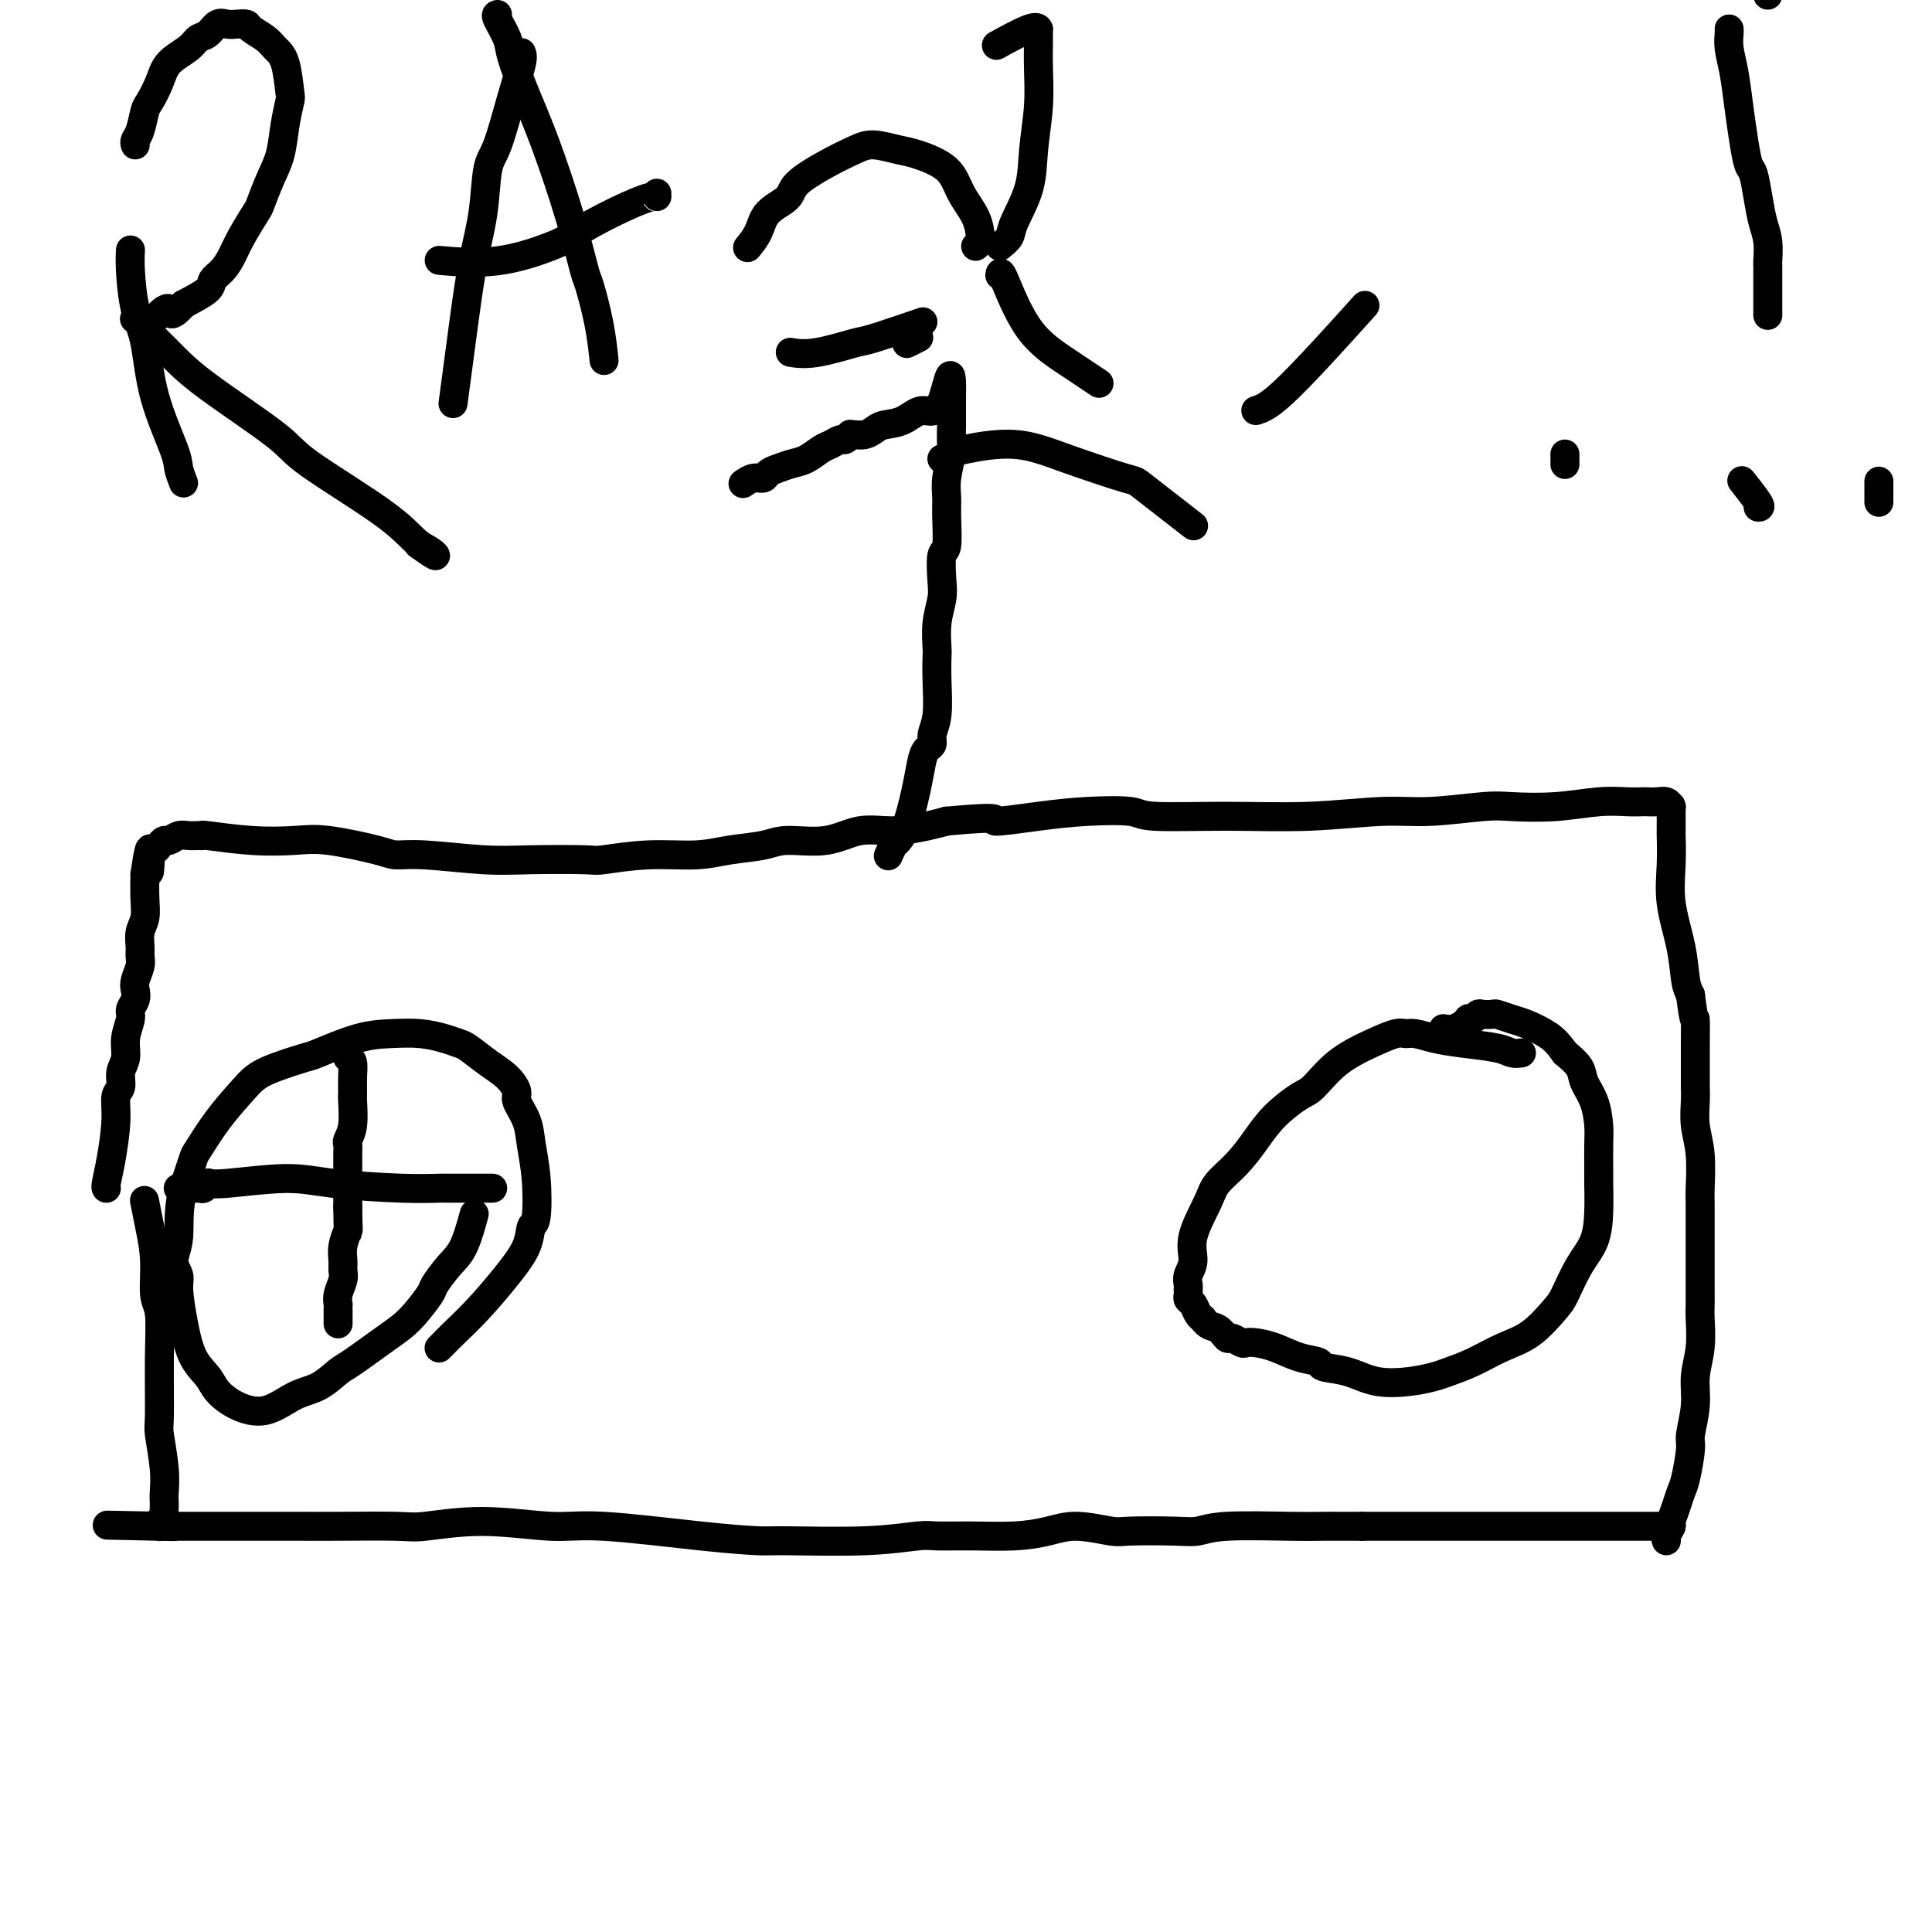 <svg viewBox='0 0 400 400' version='1.1' xmlns='http://www.w3.org/2000/svg' xmlns:xlink='http://www.w3.org/1999/xlink'><g fill='none' stroke='#000000' stroke-width='6' stroke-linecap='round' stroke-linejoin='round'><path d='M346,316c-0.515,0.000 -1.030,0.000 -2,0c-0.970,0.000 -2.397,0.000 -3,0c-0.603,0.000 -0.384,0.000 -1,0c-0.616,0.000 -2.067,0.000 -3,0c-0.933,0.000 -1.346,0.000 -2,0c-0.654,0.000 -1.547,0.000 -2,0c-0.453,0.000 -0.464,0.000 -1,0c-0.536,0.000 -1.597,0.000 -3,0c-1.403,0.000 -3.146,0.000 -4,0c-0.854,0.000 -0.817,0.000 -2,0c-1.183,-0.000 -3.584,0.000 -6,0c-2.416,0.000 -4.845,0.000 -6,0c-1.155,0.000 -1.036,0.000 -2,0c-0.964,0.000 -3.011,0.000 -6,0c-2.989,0.000 -6.920,0.000 -9,0c-2.080,0.000 -2.309,-0.000 -4,0c-1.691,0.000 -4.846,0.000 -8,0'/><path d='M282,316c-11.202,0.001 -7.206,0.004 -6,0c1.206,-0.004 -0.377,-0.015 -2,0c-1.623,0.015 -3.286,0.056 -7,0c-3.714,-0.056 -9.480,-0.210 -13,0c-3.520,0.210 -4.793,0.784 -6,1c-1.207,0.216 -2.347,0.075 -5,0c-2.653,-0.075 -6.817,-0.083 -9,0c-2.183,0.083 -2.384,0.257 -4,0c-1.616,-0.257 -4.646,-0.944 -7,-1c-2.354,-0.056 -4.033,0.520 -6,1c-1.967,0.480 -4.224,0.864 -7,1c-2.776,0.136 -6.071,0.022 -9,0c-2.929,-0.022 -5.493,0.047 -7,0c-1.507,-0.047 -1.958,-0.210 -4,0c-2.042,0.210 -5.675,0.795 -11,1c-5.325,0.205 -12.342,0.032 -16,0c-3.658,-0.032 -3.956,0.078 -6,0c-2.044,-0.078 -5.832,-0.343 -12,-1c-6.168,-0.657 -14.715,-1.707 -20,-2c-5.285,-0.293 -7.308,0.170 -11,0c-3.692,-0.170 -9.053,-0.974 -14,-1c-4.947,-0.026 -9.480,0.725 -12,1c-2.520,0.275 -3.026,0.074 -6,0c-2.974,-0.074 -8.414,-0.020 -12,0c-3.586,0.020 -5.317,0.005 -8,0c-2.683,-0.005 -6.316,-0.001 -8,0c-1.684,0.001 -1.418,0.000 -3,0c-1.582,-0.000 -5.012,-0.000 -7,0c-1.988,0.000 -2.535,0.000 -4,0c-1.465,-0.000 -3.847,-0.000 -5,0c-1.153,0.000 -1.076,0.000 -1,0'/><path d='M34,316c-22.658,-0.464 -6.803,-0.124 -1,0c5.803,0.124 1.555,0.033 0,0c-1.555,-0.033 -0.417,-0.009 0,0c0.417,0.009 0.112,0.003 0,0c-0.112,-0.003 -0.031,-0.003 0,0c0.031,0.003 0.012,0.011 0,0c-0.012,-0.011 -0.017,-0.040 0,0c0.017,0.040 0.057,0.147 0,0c-0.057,-0.147 -0.211,-0.550 0,-1c0.211,-0.450 0.788,-0.948 1,-1c0.212,-0.052 0.058,0.342 0,0c-0.058,-0.342 -0.019,-1.419 0,-2c0.019,-0.581 0.019,-0.665 0,-1c-0.019,-0.335 -0.058,-0.922 0,-2c0.058,-1.078 0.213,-2.649 0,-5c-0.213,-2.351 -0.793,-5.483 -1,-7c-0.207,-1.517 -0.041,-1.418 0,-4c0.041,-2.582 -0.044,-7.844 0,-12c0.044,-4.156 0.218,-7.205 0,-9c-0.218,-1.795 -0.829,-2.334 -1,-4c-0.171,-1.666 0.099,-4.457 0,-7c-0.099,-2.543 -0.565,-4.839 -1,-7c-0.435,-2.161 -0.839,-4.189 -1,-5c-0.161,-0.811 -0.081,-0.406 0,0'/><path d='M22,246c0.022,0.016 0.043,0.033 0,0c-0.043,-0.033 -0.151,-0.115 0,-1c0.151,-0.885 0.561,-2.572 1,-5c0.439,-2.428 0.906,-5.597 1,-8c0.094,-2.403 -0.186,-4.039 0,-5c0.186,-0.961 0.839,-1.248 1,-2c0.161,-0.752 -0.168,-1.969 0,-3c0.168,-1.031 0.833,-1.876 1,-3c0.167,-1.124 -0.165,-2.528 0,-4c0.165,-1.472 0.828,-3.012 1,-4c0.172,-0.988 -0.146,-1.423 0,-2c0.146,-0.577 0.757,-1.295 1,-2c0.243,-0.705 0.118,-1.395 0,-2c-0.118,-0.605 -0.229,-1.124 0,-2c0.229,-0.876 0.797,-2.110 1,-3c0.203,-0.890 0.040,-1.437 0,-2c-0.040,-0.563 0.042,-1.143 0,-2c-0.042,-0.857 -0.207,-1.993 0,-3c0.207,-1.007 0.787,-1.887 1,-3c0.213,-1.113 0.061,-2.461 0,-4c-0.061,-1.539 -0.030,-3.270 0,-5'/><path d='M30,181c1.477,-10.113 1.169,-2.896 1,-1c-0.169,1.896 -0.201,-1.529 0,-3c0.201,-1.471 0.634,-0.986 1,-1c0.366,-0.014 0.664,-0.525 1,-1c0.336,-0.475 0.709,-0.912 1,-1c0.291,-0.088 0.499,0.173 1,0c0.501,-0.173 1.294,-0.779 2,-1c0.706,-0.221 1.326,-0.055 2,0c0.674,0.055 1.404,0.001 2,0c0.596,-0.001 1.059,0.050 1,0c-0.059,-0.050 -0.640,-0.203 1,0c1.640,0.203 5.501,0.762 9,1c3.499,0.238 6.635,0.154 9,0c2.365,-0.154 3.960,-0.377 7,0c3.040,0.377 7.524,1.355 10,2c2.476,0.645 2.944,0.957 4,1c1.056,0.043 2.700,-0.184 6,0c3.300,0.184 8.254,0.777 12,1c3.746,0.223 6.282,0.075 10,0c3.718,-0.075 8.617,-0.076 11,0c2.383,0.076 2.252,0.228 4,0c1.748,-0.228 5.377,-0.836 9,-1c3.623,-0.164 7.240,0.116 10,0c2.760,-0.116 4.662,-0.627 7,-1c2.338,-0.373 5.112,-0.607 7,-1c1.888,-0.393 2.889,-0.945 5,-1c2.111,-0.055 5.331,0.389 8,0c2.669,-0.389 4.788,-1.609 7,-2c2.212,-0.391 4.519,0.049 7,0c2.481,-0.049 5.138,-0.585 7,-1c1.862,-0.415 2.931,-0.707 4,-1'/><path d='M196,170c12.828,-1.192 9.399,-0.172 10,0c0.601,0.172 5.234,-0.504 9,-1c3.766,-0.496 6.667,-0.811 10,-1c3.333,-0.189 7.099,-0.251 9,0c1.901,0.251 1.937,0.814 5,1c3.063,0.186 9.152,-0.007 15,0c5.848,0.007 11.456,0.212 17,0c5.544,-0.212 11.025,-0.840 15,-1c3.975,-0.160 6.445,0.150 10,0c3.555,-0.150 8.194,-0.758 11,-1c2.806,-0.242 3.778,-0.117 6,0c2.222,0.117 5.694,0.228 9,0c3.306,-0.228 6.447,-0.793 9,-1c2.553,-0.207 4.519,-0.057 6,0c1.481,0.057 2.478,0.019 3,0c0.522,-0.019 0.571,-0.019 1,0c0.429,0.019 1.239,0.056 2,0c0.761,-0.056 1.472,-0.207 2,0c0.528,0.207 0.874,0.771 1,1c0.126,0.229 0.034,0.124 0,0c-0.034,-0.124 -0.009,-0.265 0,0c0.009,0.265 0.000,0.938 0,2c-0.000,1.062 0.007,2.515 0,3c-0.007,0.485 -0.027,0.003 0,1c0.027,0.997 0.101,3.474 0,6c-0.101,2.526 -0.378,5.100 0,8c0.378,2.900 1.409,6.127 2,9c0.591,2.873 0.740,5.392 1,7c0.260,1.608 0.630,2.304 1,3'/><path d='M350,206c0.845,6.931 0.958,4.759 1,5c0.042,0.241 0.011,2.895 0,5c-0.011,2.105 -0.004,3.661 0,5c0.004,1.339 0.005,2.462 0,3c-0.005,0.538 -0.015,0.491 0,1c0.015,0.509 0.057,1.575 0,3c-0.057,1.425 -0.211,3.208 0,5c0.211,1.792 0.789,3.591 1,6c0.211,2.409 0.057,5.428 0,7c-0.057,1.572 -0.015,1.699 0,3c0.015,1.301 0.004,3.777 0,6c-0.004,2.223 0.000,4.193 0,6c-0.000,1.807 -0.004,3.451 0,5c0.004,1.549 0.016,3.003 0,4c-0.016,0.997 -0.061,1.538 0,3c0.061,1.462 0.227,3.844 0,6c-0.227,2.156 -0.848,4.086 -1,6c-0.152,1.914 0.167,3.810 0,6c-0.167,2.190 -0.818,4.672 -1,6c-0.182,1.328 0.105,1.501 0,3c-0.105,1.499 -0.601,4.323 -1,6c-0.399,1.677 -0.699,2.207 -1,3c-0.301,0.793 -0.602,1.848 -1,3c-0.398,1.152 -0.891,2.400 -1,3c-0.109,0.600 0.167,0.553 0,1c-0.167,0.447 -0.777,1.388 -1,2c-0.223,0.612 -0.060,0.896 0,1c0.060,0.104 0.017,0.030 0,0c-0.017,-0.030 -0.009,-0.015 0,0'/><path d='M315,218c-0.677,0.089 -1.354,0.178 -2,0c-0.646,-0.178 -1.262,-0.622 -3,-1c-1.738,-0.378 -4.599,-0.691 -7,-1c-2.401,-0.309 -4.341,-0.614 -6,-1c-1.659,-0.386 -3.037,-0.853 -4,-1c-0.963,-0.147 -1.511,0.027 -2,0c-0.489,-0.027 -0.919,-0.255 -2,0c-1.081,0.255 -2.813,0.994 -5,2c-2.187,1.006 -4.829,2.281 -7,4c-2.171,1.719 -3.871,3.884 -5,5c-1.129,1.116 -1.686,1.184 -3,2c-1.314,0.816 -3.386,2.382 -5,4c-1.614,1.618 -2.770,3.289 -4,5c-1.230,1.711 -2.535,3.462 -4,5c-1.465,1.538 -3.090,2.863 -4,4c-0.910,1.137 -1.105,2.087 -2,4c-0.895,1.913 -2.488,4.790 -3,7c-0.512,2.210 0.059,3.754 0,5c-0.059,1.246 -0.748,2.193 -1,3c-0.252,0.807 -0.068,1.473 0,2c0.068,0.527 0.021,0.914 0,1c-0.021,0.086 -0.017,-0.128 0,0c0.017,0.128 0.046,0.598 0,1c-0.046,0.402 -0.167,0.737 0,1c0.167,0.263 0.622,0.456 1,1c0.378,0.544 0.679,1.441 1,2c0.321,0.559 0.660,0.779 1,1'/><path d='M249,273c1.031,1.720 2.107,1.519 3,2c0.893,0.481 1.603,1.645 2,2c0.397,0.355 0.482,-0.099 1,0c0.518,0.099 1.470,0.751 2,1c0.530,0.249 0.637,0.094 1,0c0.363,-0.094 0.983,-0.127 2,0c1.017,0.127 2.430,0.414 4,1c1.570,0.586 3.295,1.471 5,2c1.705,0.529 3.389,0.703 4,1c0.611,0.297 0.149,0.717 1,1c0.851,0.283 3.017,0.427 5,1c1.983,0.573 3.785,1.574 6,2c2.215,0.426 4.842,0.276 7,0c2.158,-0.276 3.846,-0.680 5,-1c1.154,-0.320 1.773,-0.558 3,-1c1.227,-0.442 3.062,-1.088 5,-2c1.938,-0.912 3.978,-2.092 6,-3c2.022,-0.908 4.027,-1.546 6,-3c1.973,-1.454 3.916,-3.723 5,-5c1.084,-1.277 1.310,-1.560 2,-3c0.690,-1.440 1.845,-4.035 3,-6c1.155,-1.965 2.309,-3.299 3,-5c0.691,-1.701 0.918,-3.769 1,-6c0.082,-2.231 0.020,-4.623 0,-6c-0.020,-1.377 0.002,-1.737 0,-3c-0.002,-1.263 -0.026,-3.430 0,-5c0.026,-1.570 0.104,-2.545 0,-4c-0.104,-1.455 -0.389,-3.390 -1,-5c-0.611,-1.610 -1.549,-2.895 -2,-4c-0.451,-1.105 -0.415,-2.030 -1,-3c-0.585,-0.970 -1.793,-1.985 -3,-3'/><path d='M324,218c-1.628,-2.344 -2.697,-3.202 -4,-4c-1.303,-0.798 -2.839,-1.534 -4,-2c-1.161,-0.466 -1.946,-0.662 -3,-1c-1.054,-0.338 -2.376,-0.819 -3,-1c-0.624,-0.181 -0.549,-0.062 -1,0c-0.451,0.062 -1.426,0.068 -2,0c-0.574,-0.068 -0.746,-0.210 -1,0c-0.254,0.210 -0.588,0.773 -1,1c-0.412,0.227 -0.900,0.117 -1,0c-0.100,-0.117 0.190,-0.242 0,0c-0.190,0.242 -0.860,0.849 -1,1c-0.140,0.151 0.251,-0.155 0,0c-0.251,0.155 -1.145,0.773 -2,1c-0.855,0.227 -1.673,0.065 -2,0c-0.327,-0.065 -0.164,-0.032 0,0'/><path d='M91,279c-0.082,0.081 -0.165,0.162 0,0c0.165,-0.162 0.577,-0.566 1,-1c0.423,-0.434 0.859,-0.898 2,-2c1.141,-1.102 2.989,-2.843 5,-5c2.011,-2.157 4.186,-4.732 6,-7c1.814,-2.268 3.267,-4.230 4,-6c0.733,-1.770 0.745,-3.347 1,-4c0.255,-0.653 0.754,-0.381 1,-2c0.246,-1.619 0.239,-5.129 0,-8c-0.239,-2.871 -0.709,-5.104 -1,-7c-0.291,-1.896 -0.401,-3.455 -1,-5c-0.599,-1.545 -1.687,-3.076 -2,-4c-0.313,-0.924 0.149,-1.242 0,-2c-0.149,-0.758 -0.909,-1.957 -2,-3c-1.091,-1.043 -2.513,-1.929 -4,-3c-1.487,-1.071 -3.039,-2.326 -4,-3c-0.961,-0.674 -1.330,-0.768 -2,-1c-0.670,-0.232 -1.640,-0.601 -3,-1c-1.360,-0.399 -3.109,-0.826 -5,-1c-1.891,-0.174 -3.923,-0.093 -6,0c-2.077,0.093 -4.198,0.199 -7,1c-2.802,0.801 -6.285,2.298 -8,3c-1.715,0.702 -1.662,0.607 -3,1c-1.338,0.393 -4.068,1.272 -6,2c-1.932,0.728 -3.066,1.305 -4,2c-0.934,0.695 -1.667,1.510 -3,3c-1.333,1.490 -3.264,3.657 -5,6c-1.736,2.343 -3.275,4.862 -4,6c-0.725,1.138 -0.636,0.897 -1,2c-0.364,1.103 -1.182,3.552 -2,6'/><path d='M38,246c-1.232,4.169 -0.811,7.593 -1,10c-0.189,2.407 -0.988,3.799 -1,5c-0.012,1.201 0.763,2.212 1,3c0.237,0.788 -0.065,1.355 0,3c0.065,1.645 0.497,4.370 1,7c0.503,2.630 1.077,5.166 2,7c0.923,1.834 2.196,2.965 3,4c0.804,1.035 1.141,1.975 2,3c0.859,1.025 2.240,2.135 4,3c1.760,0.865 3.899,1.486 6,1c2.101,-0.486 4.165,-2.080 6,-3c1.835,-0.920 3.441,-1.167 5,-2c1.559,-0.833 3.070,-2.251 4,-3c0.930,-0.749 1.280,-0.828 3,-2c1.720,-1.172 4.809,-3.437 7,-5c2.191,-1.563 3.482,-2.424 5,-4c1.518,-1.576 3.262,-3.866 4,-5c0.738,-1.134 0.471,-1.110 1,-2c0.529,-0.890 1.853,-2.692 3,-4c1.147,-1.308 2.116,-2.121 3,-4c0.884,-1.879 1.681,-4.822 2,-6c0.319,-1.178 0.159,-0.589 0,0'/><path d='M184,177c0.026,-0.057 0.051,-0.115 0,0c-0.051,0.115 -0.179,0.401 0,0c0.179,-0.401 0.664,-1.490 1,-2c0.336,-0.510 0.524,-0.441 1,-1c0.476,-0.559 1.242,-1.746 2,-4c0.758,-2.254 1.509,-5.576 2,-8c0.491,-2.424 0.724,-3.951 1,-5c0.276,-1.049 0.596,-1.619 1,-2c0.404,-0.381 0.893,-0.571 1,-1c0.107,-0.429 -0.167,-1.096 0,-2c0.167,-0.904 0.776,-2.047 1,-4c0.224,-1.953 0.064,-4.718 0,-7c-0.064,-2.282 -0.031,-4.082 0,-5c0.031,-0.918 0.060,-0.954 0,-2c-0.060,-1.046 -0.208,-3.102 0,-5c0.208,-1.898 0.774,-3.638 1,-5c0.226,-1.362 0.113,-2.345 0,-4c-0.113,-1.655 -0.228,-3.981 0,-5c0.228,-1.019 0.797,-0.732 1,-2c0.203,-1.268 0.040,-4.092 0,-6c-0.040,-1.908 0.042,-2.902 0,-4c-0.042,-1.098 -0.207,-2.301 0,-4c0.207,-1.699 0.788,-3.894 1,-5c0.212,-1.106 0.057,-1.123 0,-2c-0.057,-0.877 -0.015,-2.613 0,-4c0.015,-1.387 0.004,-2.424 0,-3c-0.004,-0.576 -0.001,-0.690 0,-1c0.001,-0.310 0.000,-0.814 0,-1c-0.000,-0.186 -0.000,-0.053 0,0c0.000,0.053 0.000,0.027 0,0'/><path d='M197,83c0.204,-10.148 -0.785,-3.018 -2,0c-1.215,3.018 -2.657,1.923 -4,2c-1.343,0.077 -2.587,1.327 -4,2c-1.413,0.673 -2.996,0.769 -4,1c-1.004,0.231 -1.431,0.597 -2,1c-0.569,0.403 -1.280,0.844 -2,1c-0.720,0.156 -1.449,0.027 -2,0c-0.551,-0.027 -0.924,0.049 -1,0c-0.076,-0.049 0.146,-0.221 0,0c-0.146,0.221 -0.661,0.837 -1,1c-0.339,0.163 -0.502,-0.125 -1,0c-0.498,0.125 -1.330,0.663 -2,1c-0.670,0.337 -1.178,0.471 -2,1c-0.822,0.529 -1.960,1.452 -3,2c-1.040,0.548 -1.983,0.720 -3,1c-1.017,0.280 -2.108,0.667 -3,1c-0.892,0.333 -1.584,0.611 -2,1c-0.416,0.389 -0.555,0.888 -1,1c-0.445,0.112 -1.197,-0.162 -2,0c-0.803,0.162 -1.658,0.761 -2,1c-0.342,0.239 -0.171,0.120 0,0'/><path d='M195,95c0.336,0.095 0.673,0.191 1,0c0.327,-0.191 0.646,-0.667 1,-1c0.354,-0.333 0.745,-0.523 3,-1c2.255,-0.477 6.375,-1.240 10,-1c3.625,0.240 6.756,1.484 11,3c4.244,1.516 9.602,3.303 12,4c2.398,0.697 1.838,0.303 4,2c2.162,1.697 7.046,5.485 9,7c1.954,1.515 0.977,0.758 0,0'/><path d='M38,100c-0.418,-1.071 -0.837,-2.141 -1,-3c-0.163,-0.859 -0.072,-1.506 -1,-4c-0.928,-2.494 -2.876,-6.833 -4,-11c-1.124,-4.167 -1.426,-8.161 -2,-11c-0.574,-2.839 -1.422,-4.524 -2,-7c-0.578,-2.476 -0.886,-5.744 -1,-8c-0.114,-2.256 -0.032,-3.502 0,-4c0.032,-0.498 0.016,-0.249 0,0'/><path d='M28,30c-0.087,-0.308 -0.175,-0.616 0,-1c0.175,-0.384 0.611,-0.844 1,-2c0.389,-1.156 0.731,-3.009 1,-4c0.269,-0.991 0.467,-1.120 1,-2c0.533,-0.880 1.403,-2.511 2,-4c0.597,-1.489 0.922,-2.837 2,-4c1.078,-1.163 2.908,-2.140 4,-3c1.092,-0.860 1.447,-1.603 2,-2c0.553,-0.397 1.304,-0.447 2,-1c0.696,-0.553 1.336,-1.610 2,-2c0.664,-0.390 1.350,-0.113 2,0c0.650,0.113 1.262,0.061 2,0c0.738,-0.061 1.602,-0.130 2,0c0.398,0.130 0.331,0.459 1,1c0.669,0.541 2.075,1.294 3,2c0.925,0.706 1.369,1.366 2,2c0.631,0.634 1.449,1.243 2,3c0.551,1.757 0.836,4.663 1,6c0.164,1.337 0.209,1.104 0,2c-0.209,0.896 -0.670,2.919 -1,5c-0.330,2.081 -0.529,4.219 -1,6c-0.471,1.781 -1.214,3.204 -2,5c-0.786,1.796 -1.613,3.965 -2,5c-0.387,1.035 -0.332,0.935 -1,2c-0.668,1.065 -2.060,3.296 -3,5c-0.940,1.704 -1.429,2.882 -2,4c-0.571,1.118 -1.225,2.176 -2,3c-0.775,0.824 -1.670,1.414 -2,2c-0.330,0.586 -0.094,1.167 -1,2c-0.906,0.833 -2.953,1.916 -5,3'/><path d='M38,63c-3.046,3.431 -2.660,1.508 -3,1c-0.340,-0.508 -1.405,0.400 -2,1c-0.595,0.600 -0.719,0.893 -1,1c-0.281,0.107 -0.717,0.028 -1,0c-0.283,-0.028 -0.411,-0.003 -1,0c-0.589,0.003 -1.637,-0.014 -2,0c-0.363,0.014 -0.041,0.058 0,0c0.041,-0.058 -0.197,-0.219 1,1c1.197,1.219 3.831,3.819 6,6c2.169,2.181 3.872,3.943 8,7c4.128,3.057 10.681,7.410 14,10c3.319,2.590 3.404,3.418 7,6c3.596,2.582 10.704,6.919 15,10c4.296,3.081 5.781,4.906 7,6c1.219,1.094 2.172,1.458 3,2c0.828,0.542 1.531,1.261 1,1c-0.531,-0.261 -2.294,-1.503 -3,-2c-0.706,-0.497 -0.353,-0.248 0,0'/><path d='M108,11c-0.040,-0.089 -0.081,-0.177 0,0c0.081,0.177 0.282,0.620 0,2c-0.282,1.380 -1.048,3.697 -2,7c-0.952,3.303 -2.089,7.591 -3,10c-0.911,2.409 -1.596,2.939 -2,5c-0.404,2.061 -0.525,5.655 -1,9c-0.475,3.345 -1.303,6.443 -2,10c-0.697,3.557 -1.265,7.573 -2,13c-0.735,5.427 -1.639,12.265 -2,15c-0.361,2.735 -0.181,1.368 0,0'/><path d='M103,3c-0.214,0.041 -0.429,0.081 0,1c0.429,0.919 1.500,2.715 2,4c0.500,1.285 0.428,2.058 1,4c0.572,1.942 1.787,5.054 3,8c1.213,2.946 2.423,5.727 4,10c1.577,4.273 3.523,10.039 5,15c1.477,4.961 2.487,9.117 3,11c0.513,1.883 0.529,1.495 1,3c0.471,1.505 1.396,4.905 2,8c0.604,3.095 0.887,5.884 1,7c0.113,1.116 0.057,0.558 0,0'/><path d='M136,40c0.006,0.514 0.013,1.028 0,1c-0.013,-0.028 -0.044,-0.599 -2,0c-1.956,0.599 -5.836,2.367 -9,4c-3.164,1.633 -5.613,3.131 -7,4c-1.387,0.869 -1.712,1.109 -4,2c-2.288,0.891 -6.539,2.432 -11,3c-4.461,0.568 -9.132,0.162 -11,0c-1.868,-0.162 -0.934,-0.081 0,0'/><path d='M188,71c-0.222,0.111 -0.444,0.222 0,0c0.444,-0.222 1.556,-0.778 2,-1c0.444,-0.222 0.222,-0.111 0,0'/><path d='M202,51c0.413,-0.399 0.826,-0.799 1,-1c0.174,-0.201 0.107,-0.204 0,-1c-0.107,-0.796 -0.256,-2.384 -1,-4c-0.744,-1.616 -2.082,-3.260 -3,-5c-0.918,-1.740 -1.416,-3.575 -3,-5c-1.584,-1.425 -4.256,-2.441 -6,-3c-1.744,-0.559 -2.562,-0.663 -4,-1c-1.438,-0.337 -3.496,-0.908 -5,-1c-1.504,-0.092 -2.455,0.295 -4,1c-1.545,0.705 -3.684,1.728 -6,3c-2.316,1.272 -4.810,2.793 -6,4c-1.190,1.207 -1.076,2.100 -2,3c-0.924,0.900 -2.887,1.808 -4,3c-1.113,1.192 -1.377,2.667 -2,4c-0.623,1.333 -1.607,2.524 -2,3c-0.393,0.476 -0.197,0.238 0,0'/><path d='M164,73c-0.337,-0.059 -0.674,-0.118 0,0c0.674,0.118 2.357,0.413 5,0c2.643,-0.413 6.244,-1.533 8,-2c1.756,-0.467 1.665,-0.279 4,-1c2.335,-0.721 7.096,-2.349 9,-3c1.904,-0.651 0.952,-0.326 0,0'/><path d='M207,51c0.817,-0.669 1.634,-1.337 2,-2c0.366,-0.663 0.280,-1.320 1,-3c0.720,-1.680 2.245,-4.384 3,-7c0.755,-2.616 0.738,-5.145 1,-8c0.262,-2.855 0.802,-6.036 1,-9c0.198,-2.964 0.053,-5.712 0,-8c-0.053,-2.288 -0.014,-4.116 0,-5c0.014,-0.884 0.004,-0.826 0,-1c-0.004,-0.174 -0.001,-0.582 0,-1c0.001,-0.418 -0.001,-0.847 0,-1c0.001,-0.153 0.006,-0.030 0,0c-0.006,0.030 -0.024,-0.033 0,0c0.024,0.033 0.089,0.164 0,0c-0.089,-0.164 -0.332,-0.621 -2,0c-1.668,0.621 -4.762,2.320 -6,3c-1.238,0.680 -0.619,0.340 0,0'/><path d='M207,57c0.051,-0.530 0.102,-1.059 1,1c0.898,2.059 2.643,6.707 5,10c2.357,3.293 5.327,5.233 8,7c2.673,1.767 5.049,3.362 6,4c0.951,0.638 0.475,0.319 0,0'/><path d='M260,85c1.400,-0.444 2.800,-0.889 7,-5c4.200,-4.111 11.200,-11.889 14,-15c2.800,-3.111 1.400,-1.556 0,0'/><path d='M324,94c0.000,0.833 0.000,1.667 0,2c0.000,0.333 0.000,0.167 0,0'/><path d='M364,105c0.333,0.022 0.667,0.044 0,-1c-0.667,-1.044 -2.333,-3.156 -3,-4c-0.667,-0.844 -0.333,-0.422 0,0'/><path d='M389,104c0.000,-1.667 0.000,-3.333 0,-4c0.000,-0.667 0.000,-0.333 0,0'/><path d='M366,-2c0.000,0.417 0.000,0.833 0,1c0.000,0.167 0.000,0.083 0,0'/><path d='M358,6c0.024,0.190 0.048,0.380 0,1c-0.048,0.620 -0.168,1.669 0,3c0.168,1.331 0.622,2.945 1,5c0.378,2.055 0.679,4.551 1,7c0.321,2.449 0.663,4.850 1,7c0.337,2.150 0.668,4.048 1,5c0.332,0.952 0.663,0.960 1,2c0.337,1.040 0.679,3.114 1,5c0.321,1.886 0.622,3.583 1,5c0.378,1.417 0.833,2.553 1,4c0.167,1.447 0.045,3.205 0,4c-0.045,0.795 -0.012,0.627 0,1c0.012,0.373 0.003,1.288 0,2c-0.003,0.712 -0.001,1.222 0,2c0.001,0.778 0.000,1.825 0,3c-0.000,1.175 -0.000,2.479 0,3c0.000,0.521 0.000,0.261 0,0'/><path d='M72,219c0.423,0.167 0.846,0.334 1,1c0.154,0.666 0.037,1.832 0,3c-0.037,1.168 0.004,2.340 0,3c-0.004,0.660 -0.054,0.809 0,2c0.054,1.191 0.211,3.425 0,5c-0.211,1.575 -0.788,2.492 -1,3c-0.212,0.508 -0.057,0.606 0,1c0.057,0.394 0.015,1.085 0,2c-0.015,0.915 -0.004,2.054 0,3c0.004,0.946 0.001,1.699 0,3c-0.001,1.301 -0.001,3.151 0,5'/><path d='M72,250c0.061,5.788 0.214,4.757 0,5c-0.214,0.243 -0.793,1.759 -1,3c-0.207,1.241 -0.041,2.207 0,3c0.041,0.793 -0.041,1.413 0,2c0.041,0.587 0.207,1.141 0,2c-0.207,0.859 -0.788,2.024 -1,3c-0.212,0.976 -0.057,1.764 0,2c0.057,0.236 0.015,-0.080 0,0c-0.015,0.080 -0.004,0.558 0,1c0.004,0.442 0.001,0.850 0,1c-0.001,0.150 -0.000,0.044 0,0c0.000,-0.044 0.000,-0.026 0,0c-0.000,0.026 -0.000,0.058 0,0c0.000,-0.058 0.000,-0.208 0,0c-0.000,0.208 -0.000,0.774 0,1c0.000,0.226 0.000,0.113 0,0c-0.000,-0.113 -0.000,-0.226 0,0c0.000,0.226 0.000,0.793 0,1c-0.000,0.207 -0.000,0.056 0,0c0.000,-0.056 0.000,-0.015 0,0c-0.000,0.015 -0.000,0.004 0,0c0.000,-0.004 0.000,-0.002 0,0'/><path d='M102,246c-0.931,-0.000 -1.863,-0.000 -2,0c-0.137,0.000 0.519,0.000 0,0c-0.519,-0.000 -2.215,-0.000 -3,0c-0.785,0.000 -0.659,0.001 -1,0c-0.341,-0.001 -1.149,-0.003 -2,0c-0.851,0.003 -1.746,0.010 -2,0c-0.254,-0.010 0.133,-0.037 -1,0c-1.133,0.037 -3.785,0.139 -8,0c-4.215,-0.139 -9.991,-0.520 -14,-1c-4.009,-0.480 -6.250,-1.058 -10,-1c-3.750,0.058 -9.009,0.751 -12,1c-2.991,0.249 -3.716,0.053 -4,0c-0.284,-0.053 -0.129,0.038 0,0c0.129,-0.038 0.231,-0.206 0,0c-0.231,0.206 -0.794,0.787 -1,1c-0.206,0.213 -0.055,0.057 0,0c0.055,-0.057 0.015,-0.015 0,0c-0.015,0.015 -0.004,0.004 0,0c0.004,-0.004 0.002,-0.002 0,0'/><path d='M42,246c-9.512,0.000 -3.292,0.000 -1,0c2.292,0.000 0.655,0.000 0,0c-0.655,-0.000 -0.327,0.000 0,0'/></g>
</svg>